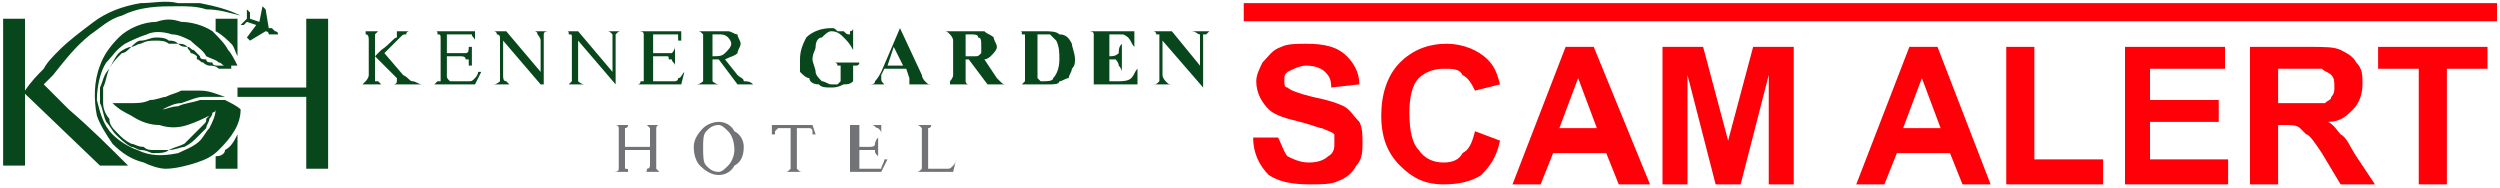<?xml version="1.0" encoding="UTF-8"?>
<!DOCTYPE svg PUBLIC "-//W3C//DTD SVG 1.1//EN" "http://www.w3.org/Graphics/SVG/1.1/DTD/svg11.dtd">
<!-- Creator: CorelDRAW X8 -->
<svg xmlns="http://www.w3.org/2000/svg" xml:space="preserve" width="800px" height="60px" version="1.1" style="shape-rendering:geometricPrecision; text-rendering:geometricPrecision; image-rendering:optimizeQuality; fill-rule:evenodd; clip-rule:evenodd"
viewBox="0 0 800 60"
 xmlns:xlink="http://www.w3.org/1999/xlink">
 <defs>
  <style type="text/css">
   <![CDATA[
    .fil1 {fill:#08471B}
    .fil0 {fill:#FF0009}
    .fil2 {fill:#727376;fill-rule:nonzero}
    .fil3 {fill:#FF0009;fill-rule:nonzero}
   ]]>
  </style>
 </defs>
 <g id="Layer_x0020_1">
  <g id="_2580647289040">
   <rect class="fil0" x="398" y="1" width="401.038" height="5.807"/>
   <path class="fil1" d="M79 6l0 -3 1 1 0 2 3 1 1 -5 1 1 1 6c0,0 1,0 1,0 1,1 1,1 1,1 1,0 1,1 1,1 -1,0 -1,0 -2,0 0,0 0,0 -1,0 0,-1 -1,-1 -1,-1l-5 3 -1 -1 3 -4 -3 -1 -1 1 -1 0 2 -2 -1 -1 1 1zm296 4l9 11 0 -8c0,-1 0,-2 0,-2 -1,0 -1,-1 -3,-1l0 0 6 0 0 0c0,0 -1,1 -1,1 0,0 -1,0 -1,0 0,1 0,1 0,2l0 15 0 0 -13 -15 0 11c0,1 1,2 1,2 1,1 1,1 2,1l0 0 0 0 -6 0 0 0c1,0 1,0 2,-1 0,0 0,-1 0,-2l0 -12 0 -1c0,0 -1,0 -1,0 0,-1 -1,-1 -1,-1l0 0 6 0zm-20 1l0 7 0 0c1,0 2,0 3,-1 0,-1 0,-2 1,-3l0 0 0 9 0 0c0,-1 -1,-2 -1,-2 0,-1 -1,-2 -1,-2 -1,0 -1,0 -2,0l0 5c0,1 0,1 0,2 0,0 0,0 0,0 1,0 1,0 2,0l1 0c1,0 3,0 4,-1 1,-1 1,-2 2,-3l0 0 0 5 -16 0 0 0 0 0c1,0 1,0 2,0 0,-1 0,-1 0,-1 0,0 0,-1 0,-2l0 -11c0,-1 0,-1 0,-2 0,0 0,0 0,0 0,-1 -1,-1 -2,-1l0 0 0 0 15 0 0 5 0 0c-1,-1 -1,-2 -2,-3 0,0 -1,-1 -2,-1 0,0 -1,0 -2,0l-2 0zm-23 0l0 14c0,0 1,1 1,1 0,0 0,0 0,0 0,0 1,0 1,0 1,0 3,0 3,-1 1,-1 2,-3 2,-6 0,-2 0,-4 -1,-6 -1,-1 -1,-1 -2,-2 -1,0 -2,0 -4,0zm-6 16l0 0 0 0c1,0 1,0 1,0 1,-1 1,-1 1,-1 0,0 0,-1 0,-2l0 -11c0,-1 0,-2 0,-2 0,0 0,0 -1,0 0,-1 0,-1 -1,-1l0 0 0 0 8 0c2,0 4,0 5,1 2,0 3,1 4,3 0,1 1,3 1,5 0,1 0,2 -1,3 0,1 -1,2 -1,3 -1,0 -2,1 -3,1 0,1 -2,1 -3,1 0,0 -1,0 -2,0l-8 0zm-17 -16l0 7 1 0c1,0 2,0 2,0 1,0 1,0 2,-1 0,-1 0,-1 0,-2 0,-2 0,-3 -1,-3 0,-1 -1,-1 -3,-1l-1 0zm0 8l0 5c0,1 0,2 0,2 0,0 0,1 1,1 0,0 0,0 1,0l0 0 -9 0 0 0c1,0 1,0 2,0 0,0 0,-1 0,-1 0,0 1,-1 1,-2l0 -11c0,-1 -1,-2 -1,-2 0,0 0,0 0,0 -1,-1 -1,-1 -2,-1l0 0 8 0c3,0 4,0 5,0 1,1 2,1 3,2 0,1 1,2 1,3 0,1 -1,2 -2,3 0,0 -1,1 -2,1l4 6c1,1 1,1 1,1 1,1 1,1 2,1l0 0 -6 0 -6 -8 -1 0zm-20 2l-3 -6 -2 6 5 0zm1 1l-7 0 -1 2c0,1 0,1 0,1 0,1 0,1 1,2 0,0 0,0 1,0l0 0 -6 0 0 0c1,0 2,0 2,-1 0,0 1,-1 2,-3l6 -14 0 0 7 15c0,1 1,2 1,2 1,1 1,1 2,1l0 0 -9 0 0 0 0 0c1,0 1,0 2,0 0,-1 0,-1 0,-1 0,0 0,0 0,0 0,-1 0,-1 0,-1l-1 -3zm-17 -13l0 7 0 0c-1,-2 -2,-3 -3,-4 -1,-1 -2,-2 -4,-2 -1,0 -2,1 -3,2 -1,0 -2,1 -2,3 0,1 -1,2 -1,4 0,1 1,3 1,4 0,1 1,2 2,3 1,0 2,1 3,1 1,0 1,0 2,0 0,0 1,-1 1,-1l0 -3c0,-1 0,-2 0,-2 0,0 0,0 -1,0 0,0 0,-1 -1,-1l0 0 0 0 8 0 0 0c0,1 -1,1 -1,1 0,0 0,0 -1,0 0,1 0,1 0,2l0 3c-1,1 -2,1 -3,1 -2,1 -3,1 -4,1 -2,0 -3,0 -4,-1 -2,0 -3,-1 -3,-2 -1,0 -2,-1 -3,-2 0,-1 0,-3 0,-4 0,-3 1,-5 2,-7 2,-2 5,-3 8,-3 1,0 1,0 2,1 0,0 1,0 2,0 1,1 1,1 2,1 0,0 0,0 0,-1 0,0 1,0 1,-1l0 0zm-45 9c0,0 0,0 0,0 0,0 0,0 0,0 2,0 3,0 4,-1 1,-1 2,-2 2,-3 0,-1 -1,-2 -1,-2 -1,-1 -2,-1 -3,-1 -1,0 -1,0 -2,0l0 7zm13 9l-5 0 -6 -8c-1,0 -1,0 -2,0 0,0 0,0 0,0 0,0 0,0 0,0l0 5c0,1 0,2 0,2 0,0 1,1 2,1l0 0 0 0 -7 0 0 0 0 0c1,0 2,-1 2,-1 0,0 0,-1 0,-2l0 -11c0,-1 0,-2 0,-2 -1,-1 -1,-1 -2,-1l0 0 0 0 6 0c2,0 3,0 4,0 1,0 2,1 3,1 0,1 1,2 1,3 0,1 -1,2 -1,3 -1,1 -2,1 -4,2l4 5c1,1 2,1 2,2 1,0 2,0 3,1l0 0zm-32 -16l0 6 4 0c1,0 2,0 2,0 0,0 1,-1 1,-2l0 0 0 6 0 0c0,-1 -1,-1 -1,-2 0,0 0,0 -1,0 0,-1 0,-1 -1,-1l-4 0 0 6c0,1 0,1 0,2 0,0 0,0 0,0 0,0 1,0 1,0l3 0c1,0 2,0 3,0 0,0 1,0 1,-1 1,0 1,-1 2,-2l0 0 -1 4 -14 0 0 0 0 0c1,0 1,-1 1,-1 1,0 1,0 1,0 0,-1 0,-1 0,-2l0 -11c0,-2 0,-2 0,-2 0,-1 -1,-1 -2,-1l0 0 0 0 14 0 0 3 -1 0c0,-1 0,-1 0,-2 -1,0 -1,0 -1,0 -1,0 -1,0 -2,0l-5 0zm-29 -1l5 0 11 13 0 -10c0,-1 0,-2 0,-2 -1,-1 -1,-1 -2,-1l-1 0 0 0 7 0 0 0 -1 0c-1,0 -1,0 -2,1 0,0 0,1 0,2l0 14 0 0 -12 -14 0 11c0,1 0,2 0,2 0,0 1,1 2,1l0 0 0 0 -6 0 0 0 1 0c0,0 1,-1 1,-1 0,0 0,-1 0,-2l0 -12c0,-1 0,-1 -1,-1 0,-1 0,-1 -1,-1 0,0 -1,0 -1,0l0 0zm-23 0l5 0 11 13 0 -10c0,-1 -1,-2 -1,-2 0,-1 -1,-1 -1,-1l-1 0 0 0 6 0 0 0 0 0c-1,0 -2,0 -2,1 0,0 0,1 0,2l0 14 -1 0 -12 -14 0 11c0,1 0,2 1,2 0,0 1,1 1,1l1 0 0 0 -6 0 0 0 0 0c1,0 2,-1 2,-1 0,0 0,-1 0,-2l0 -12c0,-1 -1,-1 -1,-1 0,-1 -1,-1 -1,-1 0,0 -1,0 -1,0l0 0zm-14 1l0 6 4 0c1,0 2,0 2,0 1,0 1,-1 1,-2l1 0 0 6 -1 0c0,-1 0,-1 0,-2 0,0 -1,0 -1,0 0,-1 -1,-1 -2,-1l-4 0 0 6c0,1 0,1 1,2 0,0 0,0 0,0 0,0 0,0 1,0l3 0c1,0 2,0 2,0 1,0 1,0 2,-1 0,0 1,-1 1,-2l1 0 -2 4 -14 0 0 0 1 0c0,0 1,-1 1,-1 0,0 1,0 1,0 0,-1 0,-1 0,-2l0 -11c0,-2 0,-2 -1,-2 0,-1 0,-1 -1,-1l-1 0 0 0 14 0 0 3 0 0c0,-1 -1,-1 -1,-2 0,0 0,0 -1,0 0,0 -1,0 -2,0l-5 0zm-20 6l6 7c2,1 2,2 3,2 1,0 2,1 3,1l0 0 -9 0 0 0c0,0 1,0 1,-1 0,0 0,0 0,0 0,0 0,-1 0,-1 0,0 0,0 -1,-1l-6 -6 0 6c0,1 0,1 0,2 0,0 1,0 1,0 0,0 1,1 1,1l1 0 0 0 -8 0 0 0 1 0c0,0 1,-1 1,-1 0,0 1,-1 1,-2l0 -11c0,-1 0,-2 -1,-2 0,0 0,-1 0,-1 -1,0 -1,0 -1,0l-1 0 0 0 8 0 0 0 -1 0c0,0 -1,0 -1,0 0,0 -1,1 -1,1 0,0 0,1 0,2l0 5c0,0 1,-1 2,-2 3,-2 4,-4 5,-4 0,-1 0,-1 0,-1 0,0 0,-1 0,-1 0,0 -1,0 -1,0l0 0 0 0 6 0 0 0c0,0 -1,0 -1,0 0,0 -1,0 -1,1 -1,0 -1,0 -2,1 0,0 -1,1 -3,3l-2 2zm-115 -11l0 23c2,-3 4,-5 6,-7 1,-2 3,-4 5,-6 3,-3 7,-6 11,-9 4,-3 9,-5 15,-6 4,0 8,-1 12,0 3,0 5,0 7,0 5,1 9,2 13,4 -4,-1 -7,-2 -11,-2 -3,-1 -6,-1 -9,-1 -6,0 -12,0 -18,3 -4,1 -7,4 -10,6 -5,4 -8,8 -12,13 -1,1 -2,2 -3,3l8 8c7,6 13,12 19,18l-9 0 -24 -23 0 23 -7 0 0 -47 7 0zm90 22l-22 0 0 3 22 0 0 23 7 0 0 -48 -7 0 0 22zm-22 15l0 11 -7 0 0 -4c2,0 3,-1 3,-2 2,-1 3,-3 4,-5zm-4 -12c-3,-1 -5,-2 -8,-2 -2,0 -4,0 -6,0 -2,1 -3,1 -5,2 -1,0 -3,1 -5,1 -2,1 -4,1 -6,1 -2,0 -4,0 -6,0 2,2 4,3 6,4 3,2 6,3 9,3 3,1 6,1 9,0 3,-1 5,-2 7,-3 0,0 -1,1 -1,1 0,1 0,1 -1,2 -1,1 -2,2 -3,3 -1,1 -2,2 -3,3l0 0c-2,1 -3,1 -5,2 -1,0 -3,0 -5,0 -1,0 -2,0 -3,-1 -2,0 -3,-1 -4,-1 -2,-1 -3,-2 -4,-3 -2,-2 -3,-3 -3,-5l0 0c-1,-1 -2,-3 -2,-5 0,-2 0,-3 0,-5 1,-2 1,-4 2,-6 1,-2 2,-3 4,-5 1,0 2,-1 3,-2 1,0 2,-1 3,-1 2,-1 3,-1 5,-1 1,0 3,0 4,1 1,0 2,0 3,0 1,1 2,1 3,1l0 0c0,1 1,1 1,2 1,0 2,1 2,1l0 1c1,0 1,1 2,1 1,1 2,1 2,1 1,0 2,0 3,1 1,0 1,0 2,0 1,0 1,0 2,0l0 -1c1,0 1,0 2,0 -1,-2 -2,-4 -3,-5 -1,-2 -3,-4 -5,-6 -3,-2 -7,-3 -10,-3 -3,-1 -5,-1 -8,0 -4,0 -9,2 -12,5 -3,3 -5,6 -6,9 -2,5 -2,11 -1,16 1,3 3,6 5,9 3,3 6,5 10,6 2,1 5,2 7,2 3,0 7,-1 10,-2 3,-1 5,-2 7,-4 4,-4 7,-8 7,-13 -1,-1 -3,-2 -5,-3 -3,0 -6,0 -8,0 -3,1 -5,1 -7,2 -2,0 -4,1 -5,1 2,-1 4,-2 6,-2 3,-1 5,-2 7,-2 2,0 5,0 7,0zm-4 5c0,0 1,0 1,-1 0,2 -1,4 -2,6 -1,1 -2,3 -3,4 -2,2 -5,3 -7,4 -5,1 -9,1 -13,-1 -3,-1 -6,-3 -8,-5 -3,-3 -4,-7 -5,-11 0,-4 1,-9 3,-12 2,-2 3,-4 6,-6 2,-1 4,-2 7,-3 2,-1 5,-1 8,0 2,0 4,1 6,2 2,2 4,3 5,5 2,1 3,1 4,2 1,0 1,1 2,1 -1,0 -1,0 -2,0 -1,0 -2,0 -2,-1 -1,0 -2,0 -2,-1 -1,0 -2,0 -2,-1l0 0c-1,-1 -1,-1 -2,-2 -1,0 -1,-1 -2,-1l0 0c-1,-1 -2,-1 -3,-1 -1,-1 -2,-1 -3,-1 -1,-1 -3,-1 -4,-1 -2,0 -3,1 -5,1 -1,0 -2,1 -3,2 -1,0 -3,1 -4,2 -1,1 -2,3 -3,5 -2,2 -2,4 -3,6 0,2 0,3 0,5 1,2 1,4 2,6l0 0c1,1 2,3 3,4 1,1 3,3 5,4 1,0 2,1 3,1 2,0 3,1 4,1 2,0 4,0 5,-1 2,0 4,-1 5,-1l0 0c2,-1 3,-2 4,-3 1,-1 2,-2 3,-3 0,-1 1,-2 1,-3 0,0 1,-1 1,-2zm1 -26l0 -4 7 0 0 12c-1,-2 -1,-3 -2,-4 -1,-1 -3,-3 -5,-4z"/>
   <path class="fil2" d="M200 47l8 0 0 -5c0,0 0,-1 0,-1 0,0 -1,-1 -1,-1 0,0 -1,0 -1,0l-1 0 0 0 7 0 0 0 0 0c-1,0 -1,0 -1,0 -1,0 -1,1 -1,1 0,0 0,1 0,1l0 11c0,0 0,1 0,1 0,0 0,0 1,1 0,0 0,0 1,0l0 0 0 0 -7 0 0 0 1 0c1,0 1,0 1,-1 1,0 1,-1 1,-1l0 -5 -8 0 0 5c0,0 0,1 0,1 1,0 1,0 1,1 0,0 1,0 1,0l1 0 0 0 -7 0 0 0 0 0c1,0 2,0 2,-1 0,0 0,-1 0,-1l0 -11c0,0 0,-1 0,-1 0,0 0,-1 -1,-1 0,0 0,0 -1,0l0 0 0 0 7 0 0 0 -1 0c0,0 -1,0 -1,0 0,0 0,1 -1,1 0,0 0,1 0,1l0 5zm106 4l0 0 -1 4 -12 0 0 0 0 0c1,0 1,0 2,-1 0,0 0,-1 0,-1l0 -11c0,-1 0,-1 0,-1 -1,-1 -1,-1 -2,-1l0 0 0 0 7 0 0 0c-1,0 -2,0 -2,0 0,0 0,1 -1,1 0,0 0,1 0,2l0 10c0,0 0,1 0,1 0,0 1,0 1,0 0,0 1,0 2,0l1 0c1,0 2,0 2,0 1,0 1,0 2,-1 0,0 1,-1 1,-2zm-31 -11l0 7 3 0c1,0 2,0 2,-1 0,0 0,-1 1,-2l0 0 0 6 0 0c-1,-1 -1,-1 -1,-2 0,0 0,0 -1,0 0,0 0,0 -1,0l-3 0 0 5c0,0 0,1 0,1 0,0 0,0 0,0 0,0 0,0 1,0l3 0c0,0 1,0 1,0 1,0 1,0 2,0 0,-1 1,-2 1,-3l1 0 -2 4 -12 0 0 0 1 0c0,0 0,0 1,0 0,0 0,-1 0,-1 0,0 0,-1 0,-1l0 -11c0,-1 0,-1 0,-2 0,0 -1,0 -1,0l-1 0 0 0 12 0 0 3 0 0c0,-1 0,-1 -1,-2 0,0 0,0 0,0 -1,0 -1,-1 -2,-1l-4 0zm-15 0l1 3 -1 0c0,0 0,-1 0,-1 0,-1 -1,-1 -1,-1 -1,0 -1,0 -2,0l-2 0 0 12c0,1 0,1 0,1 1,1 1,1 2,1l0 0 0 0 -6 0 0 0 0 0c1,0 1,0 2,-1 0,0 0,-1 0,-1l0 -12 -2 0c-1,0 -1,0 -2,0 0,0 0,0 -1,1 0,0 0,1 0,1l-1 0 0 -3 13 0zm-30 0c-2,0 -3,1 -4,2 -1,1 -1,3 -1,5 0,3 0,5 1,6 1,1 2,2 4,2 1,0 2,-1 3,-2 1,-1 2,-3 2,-5 0,-3 -1,-5 -2,-6 -1,-1 -2,-2 -3,-2zm0 -1c2,0 4,1 5,3 2,1 3,3 3,5 0,3 -1,5 -3,6 -1,2 -3,3 -5,3 -2,0 -4,-1 -6,-3 -1,-1 -2,-3 -2,-6 0,-2 1,-4 3,-6 1,-1 3,-2 5,-2z"/>
   <path class="fil3" d="M401 44l8 0c1,2 2,5 3,6 2,1 4,2 7,2 3,0 5,-1 6,-2 2,-1 2,-3 2,-4 0,-1 0,-2 0,-3 -1,-1 -2,-1 -4,-2 -1,0 -3,-1 -7,-2 -4,-1 -8,-2 -10,-4 -2,-2 -4,-5 -4,-9 0,-2 1,-4 2,-6 2,-2 3,-4 6,-5 2,-1 5,-1 8,-1 6,0 10,1 13,4 2,2 4,5 4,9l-9 1c0,-3 -1,-4 -2,-5 -1,-1 -3,-2 -6,-2 -2,0 -4,1 -6,2 -1,1 -1,1 -1,3 0,1 0,2 1,2 1,1 4,2 8,3 5,1 8,2 10,3 2,1 3,3 5,5 1,2 1,4 1,7 0,2 0,5 -2,7 -1,2 -3,4 -6,5 -2,1 -5,1 -9,1 -6,0 -10,-1 -13,-3 -3,-3 -5,-7 -5,-12z"/>
   <path id="1" class="fil3" d="M472 42l8 3c-1,5 -3,8 -6,11 -3,2 -7,3 -12,3 -6,0 -10,-2 -14,-6 -4,-4 -6,-9 -6,-16 0,-7 2,-13 6,-17 4,-4 9,-6 15,-6 5,0 10,2 13,5 2,2 3,4 4,8l-8 2c-1,-2 -2,-4 -4,-5 -1,-2 -3,-2 -6,-2 -3,0 -6,1 -8,3 -2,2 -3,6 -3,11 0,6 1,10 3,12 2,3 5,4 8,4 3,0 5,-1 6,-3 2,-1 3,-3 4,-7z"/>
   <path id="2" class="fil3" d="M528 59l-10 0 -4 -10 -17 0 -4 10 -9 0 17 -44 9 0 18 44zm-17 -18l-6 -16 -6 16 12 0z"/>
   <polygon id="3" class="fil3" points="532,59 532,15 545,15 553,45 561,15 574,15 574,59 566,59 566,24 557,59 549,59 540,24 540,59 "/>
   <path id="4" class="fil3" d="M637 59l-9 0 -4 -10 -17 0 -4 10 -9 0 17 -44 9 0 17 44zm-16 -18l-6 -16 -6 16 12 0z"/>
   <polygon id="5" class="fil3" points="642,59 642,15 651,15 651,51 673,51 673,59 "/>
   <polygon id="6" class="fil3" points="680,59 680,15 712,15 712,22 688,22 688,32 710,32 710,39 688,39 688,51 713,51 713,59 "/>
   <path id="7" class="fil3" d="M720 59l0 -44 19 0c5,0 8,0 10,1 2,1 4,2 5,4 2,2 2,4 2,7 0,3 -1,6 -3,8 -2,2 -4,4 -8,4 2,1 3,3 4,4 2,1 3,4 5,7l6 9 -11 0 -6 -10c-2,-3 -4,-6 -5,-6 -1,-1 -2,-2 -2,-2 -1,-1 -3,-1 -5,-1l-2 0 0 19 -9 0zm9 -26l7 0c4,0 7,0 8,0 1,-1 2,-1 2,-2 1,-1 1,-2 1,-3 0,-2 0,-3 -1,-4 -1,-1 -2,-1 -3,-2 -1,0 -3,0 -7,0l-7 0 0 11z"/>
   <polygon id="8" class="fil3" points="774,59 774,22 761,22 761,15 796,15 796,22 783,22 783,59 "/>
  </g>
 </g>
</svg>
